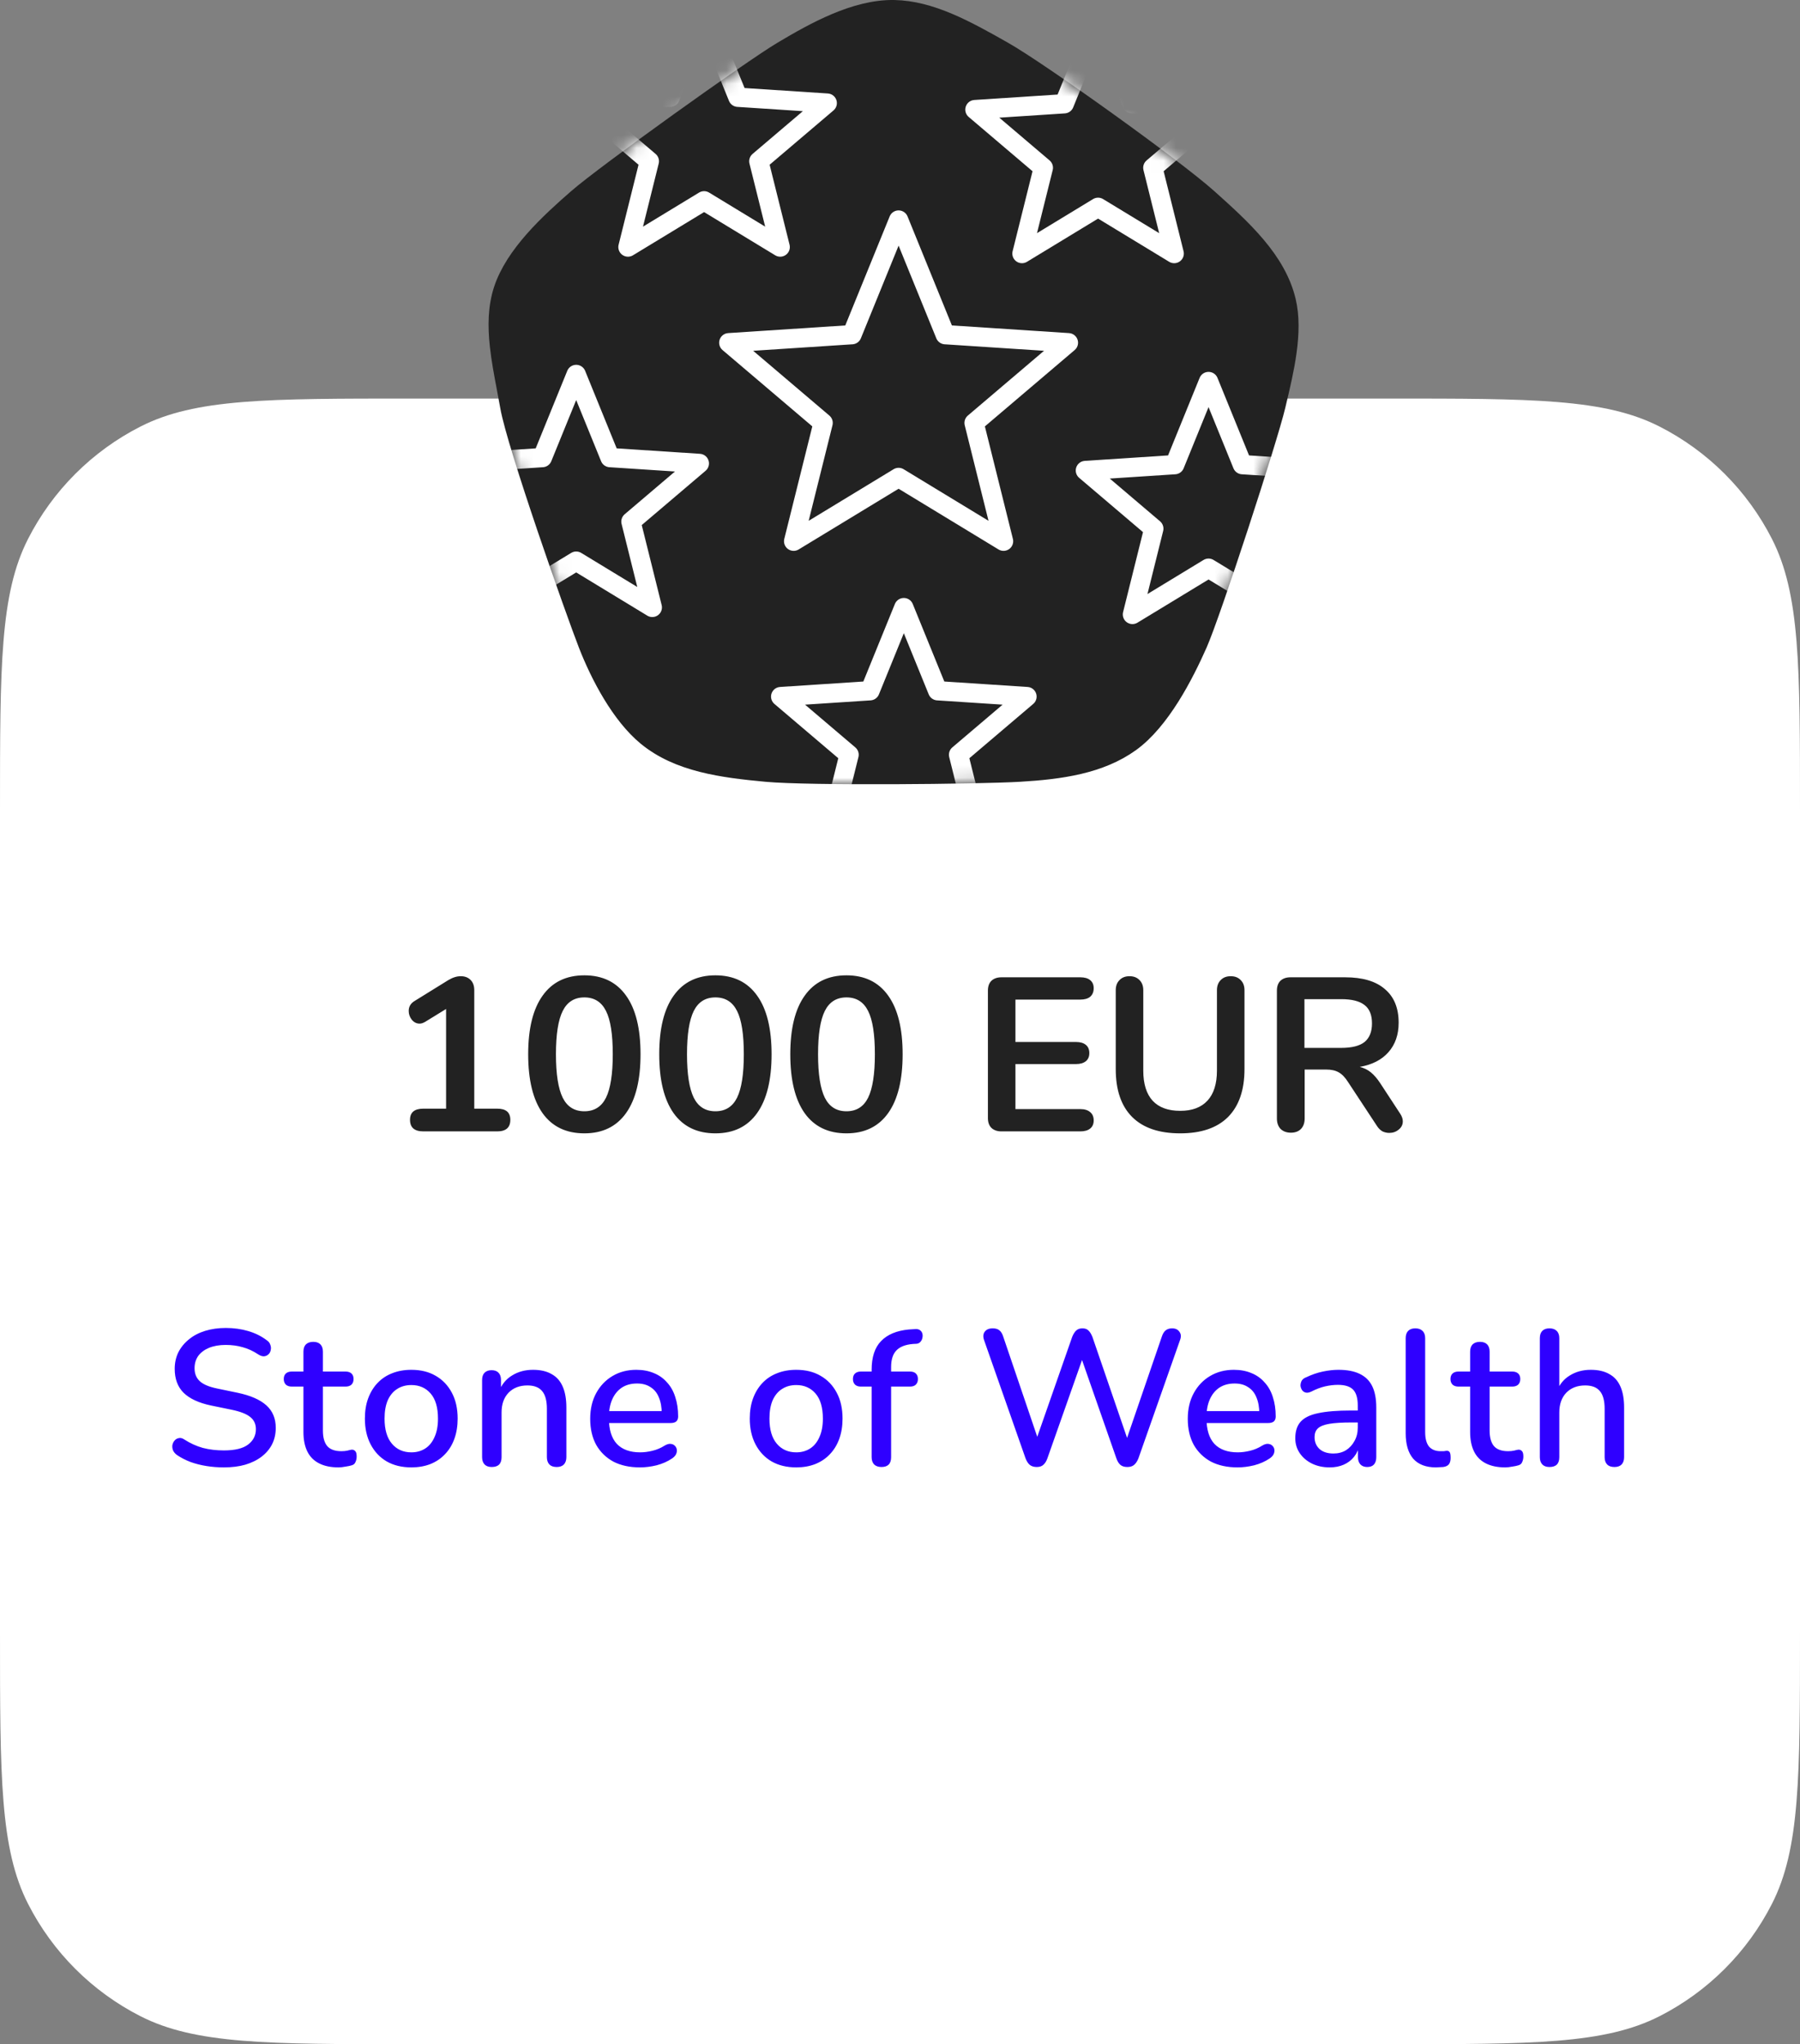 <svg width="140" height="159" viewBox="0 0 140 159" fill="none" xmlns="http://www.w3.org/2000/svg">
<rect x="0" y="0" width="140" height="159" fill="#808080" stroke="none"/>
<path d="M0 63C0 51.799 0 46.198 2.18 41.92C4.097 38.157 7.157 35.097 10.92 33.18C15.198 31 20.799 31 32 31H108C119.201 31 124.802 31 129.08 33.18C132.843 35.097 135.903 38.157 137.82 41.92C140 46.198 140 51.799 140 63V127C140 138.201 140 143.802 137.82 148.08C135.903 151.843 132.843 154.903 129.08 156.82C124.802 159 119.201 159 108 159H32C20.799 159 15.198 159 10.92 156.82C7.157 154.903 4.097 151.843 2.18 148.08C0 143.802 0 138.201 0 127V63Z" fill="white"/>
<path d="M44.943 15.41C46.007 14.483 49.359 11.995 52.79 9.531C56.219 7.068 59.646 4.687 60.851 3.97C63.359 2.475 66.548 0.695 69.543 0.751C72.368 0.805 75.102 2.315 78.034 3.978C79.439 4.775 82.744 7.034 86.06 9.416C89.375 11.797 92.623 14.243 93.921 15.404C96.629 17.826 99.284 20.248 100.041 23.413C100.325 24.6 100.294 25.948 100.099 27.363C99.917 28.684 99.601 30.015 99.298 31.287C99.276 31.378 99.255 31.469 99.234 31.559C98.924 32.864 97.67 36.895 96.349 40.932C95.026 44.975 93.669 48.92 93.16 50.067C92.638 51.242 91.918 52.741 91.023 54.165C90.122 55.597 89.075 56.903 87.915 57.737C85.559 59.432 82.518 59.871 79.29 60.059C76.068 60.247 62.938 60.372 59.606 60.061C56.187 59.742 52.779 59.304 50.304 57.262C48.298 55.608 46.686 52.571 45.724 50.099C45.243 48.863 43.854 44.998 42.515 41.044C41.167 37.062 39.905 33.094 39.646 31.603C39.559 31.104 39.466 30.611 39.373 30.122C39.166 29.032 38.963 27.96 38.846 26.881C38.678 25.337 38.703 23.884 39.142 22.546C39.584 21.201 40.468 19.901 41.545 18.68C42.619 17.462 43.848 16.364 44.943 15.41Z" fill="#222222" stroke="#222222" stroke-width="1.5"/>
<mask id="mask0_3700_11600" style="mask-type:alpha" maskUnits="userSpaceOnUse" x="38" y="0" width="63" height="61">
<path d="M60.467 3.325C57.991 4.8 46.643 12.934 44.45 14.845C42.257 16.755 39.402 19.349 38.43 22.312C37.457 25.275 38.364 28.607 38.907 31.732C39.45 34.856 44.051 47.868 45.025 50.371C45.999 52.873 47.668 56.06 49.826 57.841C52.505 60.051 56.149 60.491 59.536 60.808C62.924 61.124 76.098 60.996 79.334 60.808C82.57 60.619 85.807 60.177 88.353 58.346C90.9 56.514 92.789 52.752 93.846 50.371C94.902 47.99 99.326 34.417 99.963 31.732C100.6 29.047 101.401 25.871 100.771 23.238C99.949 19.804 97.086 17.228 94.421 14.845C91.755 12.462 81.296 4.965 78.404 3.325C75.511 1.685 72.607 0.059 69.558 0.001C66.314 -0.06 62.943 1.85 60.467 3.325Z" fill="white"/>
</mask>
<g mask="url(#mask0_3700_11600)">
<path d="M85.406 1.604L88.038 8.071L94.985 8.525L89.665 13.049L91.326 19.722L85.406 16.125L79.487 19.722L81.148 13.049L75.828 8.525L82.775 8.071L85.406 1.604Z" stroke="white" stroke-width="1.5" stroke-linecap="round" stroke-linejoin="round"/>
<path d="M69.891 17.115L73.519 26.031L83.098 26.657L75.762 32.895L78.053 42.097L69.891 37.137L61.728 42.097L64.02 32.895L56.684 26.657L66.262 26.031L69.891 17.115Z" stroke="white" stroke-width="1.5" stroke-linecap="round" stroke-linejoin="round"/>
<path d="M70.297 47.261L72.929 53.727L79.876 54.181L74.555 58.705L76.217 65.378L70.297 61.781L64.377 65.378L66.039 58.705L60.719 54.181L67.666 53.727L70.297 47.261Z" stroke="white" stroke-width="1.5" stroke-linecap="round" stroke-linejoin="round"/>
<path d="M44.815 29.126L47.446 35.592L54.393 36.046L49.073 40.57L50.734 47.244L44.815 43.646L38.895 47.244L40.557 40.57L35.236 36.046L42.183 35.592L44.815 29.126Z" stroke="white" stroke-width="1.5" stroke-linecap="round" stroke-linejoin="round"/>
<path d="M93.998 29.675L96.63 36.141L103.577 36.595L98.256 41.119L99.918 47.792L93.998 44.195L88.079 47.792L89.74 41.119L84.42 36.595L91.367 36.141L93.998 29.675Z" stroke="white" stroke-width="1.5" stroke-linecap="round" stroke-linejoin="round"/>
<path d="M54.762 1.099L57.394 7.565L64.34 8.019L59.02 12.543L60.682 19.216L54.762 15.619L48.842 19.216L50.504 12.543L45.184 8.019L52.13 7.565L54.762 1.099Z" stroke="white" stroke-width="1.5" stroke-linecap="round" stroke-linejoin="round"/>
</g>
<path d="M38.673 86.232C39.353 86.232 39.693 86.521 39.693 87.099C39.693 87.7 39.353 88 38.673 88H32.927C32.236 88 31.89 87.7 31.89 87.099C31.89 86.521 32.236 86.232 32.927 86.232H34.695V78.48L33.063 79.483C32.905 79.574 32.763 79.619 32.638 79.619C32.4 79.619 32.196 79.517 32.026 79.313C31.868 79.109 31.788 78.882 31.788 78.633C31.788 78.304 31.936 78.049 32.23 77.868L34.865 76.236C35.205 76.032 35.528 75.93 35.834 75.93C36.152 75.93 36.407 76.026 36.599 76.219C36.792 76.412 36.888 76.678 36.888 77.018V86.232H38.673ZM45.45 88.153C44.033 88.153 42.951 87.632 42.203 86.589C41.455 85.535 41.081 84.005 41.081 81.999C41.081 80.004 41.455 78.486 42.203 77.443C42.951 76.389 44.033 75.862 45.45 75.862C46.866 75.862 47.949 76.389 48.697 77.443C49.445 78.486 49.819 80.004 49.819 81.999C49.819 83.994 49.445 85.518 48.697 86.572C47.949 87.626 46.866 88.153 45.45 88.153ZM45.45 86.436C46.22 86.436 46.781 86.085 47.133 85.382C47.484 84.668 47.66 83.54 47.66 81.999C47.66 80.446 47.484 79.324 47.133 78.633C46.781 77.93 46.22 77.579 45.45 77.579C44.679 77.579 44.118 77.93 43.767 78.633C43.415 79.336 43.24 80.458 43.24 81.999C43.24 83.54 43.415 84.668 43.767 85.382C44.118 86.085 44.679 86.436 45.45 86.436ZM55.643 88.153C54.226 88.153 53.144 87.632 52.396 86.589C51.648 85.535 51.274 84.005 51.274 81.999C51.274 80.004 51.648 78.486 52.396 77.443C53.144 76.389 54.226 75.862 55.643 75.862C57.06 75.862 58.142 76.389 58.89 77.443C59.638 78.486 60.012 80.004 60.012 81.999C60.012 83.994 59.638 85.518 58.89 86.572C58.142 87.626 57.06 88.153 55.643 88.153ZM55.643 86.436C56.414 86.436 56.975 86.085 57.326 85.382C57.677 84.668 57.853 83.54 57.853 81.999C57.853 80.446 57.677 79.324 57.326 78.633C56.975 77.93 56.414 77.579 55.643 77.579C54.872 77.579 54.311 77.93 53.96 78.633C53.609 79.336 53.433 80.458 53.433 81.999C53.433 83.54 53.609 84.668 53.96 85.382C54.311 86.085 54.872 86.436 55.643 86.436ZM65.836 88.153C64.42 88.153 63.337 87.632 62.589 86.589C61.841 85.535 61.467 84.005 61.467 81.999C61.467 80.004 61.841 78.486 62.589 77.443C63.337 76.389 64.42 75.862 65.836 75.862C67.253 75.862 68.335 76.389 69.083 77.443C69.831 78.486 70.205 80.004 70.205 81.999C70.205 83.994 69.831 85.518 69.083 86.572C68.335 87.626 67.253 88.153 65.836 88.153ZM65.836 86.436C66.607 86.436 67.168 86.085 67.519 85.382C67.871 84.668 68.046 83.54 68.046 81.999C68.046 80.446 67.871 79.324 67.519 78.633C67.168 77.93 66.607 77.579 65.836 77.579C65.066 77.579 64.505 77.93 64.153 78.633C63.802 79.336 63.626 80.458 63.626 81.999C63.626 83.54 63.802 84.668 64.153 85.382C64.505 86.085 65.066 86.436 65.836 86.436ZM77.891 88C77.562 88 77.302 87.909 77.109 87.728C76.928 87.547 76.837 87.292 76.837 86.963V77.052C76.837 76.723 76.928 76.468 77.109 76.287C77.302 76.106 77.562 76.015 77.891 76.015H84.028C84.357 76.015 84.612 76.089 84.793 76.236C84.974 76.383 85.065 76.593 85.065 76.865C85.065 77.148 84.974 77.369 84.793 77.528C84.612 77.675 84.357 77.749 84.028 77.749H78.979V81.047H83.688C84.017 81.047 84.272 81.121 84.453 81.268C84.634 81.415 84.725 81.631 84.725 81.914C84.725 82.186 84.634 82.396 84.453 82.543C84.272 82.69 84.017 82.764 83.688 82.764H78.979V86.266H84.028C84.357 86.266 84.612 86.345 84.793 86.504C84.974 86.651 85.065 86.867 85.065 87.15C85.065 87.422 84.974 87.632 84.793 87.779C84.612 87.926 84.357 88 84.028 88H77.891ZM91.795 88.153C90.151 88.153 88.905 87.728 88.055 86.878C87.205 86.028 86.78 84.787 86.78 83.155V77.018C86.78 76.689 86.876 76.429 87.069 76.236C87.261 76.032 87.522 75.93 87.851 75.93C88.179 75.93 88.44 76.032 88.633 76.236C88.825 76.429 88.922 76.689 88.922 77.018V83.274C88.922 84.305 89.165 85.087 89.653 85.62C90.14 86.141 90.854 86.402 91.795 86.402C92.724 86.402 93.432 86.136 93.92 85.603C94.407 85.07 94.651 84.294 94.651 83.274V77.018C94.651 76.689 94.747 76.429 94.94 76.236C95.132 76.032 95.393 75.93 95.722 75.93C96.05 75.93 96.311 76.032 96.504 76.236C96.696 76.429 96.793 76.689 96.793 77.018V83.155C96.793 84.776 96.368 86.017 95.518 86.878C94.668 87.728 93.427 88.153 91.795 88.153ZM108.903 86.623C109.039 86.827 109.107 87.025 109.107 87.218C109.107 87.479 109 87.694 108.784 87.864C108.58 88.034 108.337 88.119 108.053 88.119C107.872 88.119 107.696 88.079 107.526 88C107.368 87.909 107.232 87.779 107.118 87.609L104.857 84.175C104.631 83.812 104.387 83.557 104.126 83.41C103.877 83.263 103.548 83.189 103.14 83.189H101.474V86.997C101.474 87.337 101.378 87.609 101.185 87.813C100.993 88.006 100.732 88.102 100.403 88.102C100.075 88.102 99.808 88.006 99.604 87.813C99.412 87.609 99.315 87.337 99.315 86.997V77.052C99.315 76.723 99.406 76.468 99.587 76.287C99.78 76.106 100.041 76.015 100.369 76.015H104.619C105.979 76.015 107.011 76.321 107.713 76.933C108.427 77.534 108.784 78.406 108.784 79.551C108.784 80.48 108.518 81.245 107.985 81.846C107.464 82.435 106.722 82.815 105.758 82.985C106.087 83.064 106.376 83.206 106.625 83.41C106.875 83.614 107.118 83.897 107.356 84.26L108.903 86.623ZM104.313 81.506C105.141 81.506 105.747 81.353 106.132 81.047C106.518 80.73 106.71 80.248 106.71 79.602C106.71 78.945 106.518 78.469 106.132 78.174C105.747 77.868 105.141 77.715 104.313 77.715H101.457V81.506H104.313Z" fill="#222222"/>
<path d="M17.413 114.135C16.953 114.135 16.503 114.1 16.063 114.03C15.623 113.96 15.208 113.855 14.818 113.715C14.428 113.565 14.078 113.385 13.768 113.175C13.618 113.065 13.513 112.94 13.453 112.8C13.403 112.66 13.388 112.525 13.408 112.395C13.438 112.255 13.498 112.135 13.588 112.035C13.678 111.935 13.788 111.875 13.918 111.855C14.048 111.825 14.193 111.865 14.353 111.975C14.803 112.265 15.278 112.48 15.778 112.62C16.278 112.75 16.823 112.815 17.413 112.815C18.263 112.815 18.888 112.665 19.288 112.365C19.698 112.055 19.903 111.655 19.903 111.165C19.903 110.765 19.758 110.45 19.468 110.22C19.178 109.98 18.693 109.79 18.013 109.65L16.408 109.32C15.458 109.12 14.748 108.79 14.278 108.33C13.818 107.87 13.588 107.25 13.588 106.47C13.588 106 13.683 105.57 13.873 105.18C14.073 104.79 14.348 104.455 14.698 104.175C15.048 103.885 15.468 103.665 15.958 103.515C16.448 103.365 16.983 103.29 17.563 103.29C18.183 103.29 18.763 103.37 19.303 103.53C19.853 103.69 20.343 103.935 20.773 104.265C20.903 104.355 20.988 104.47 21.028 104.61C21.078 104.74 21.088 104.87 21.058 105C21.038 105.13 20.983 105.24 20.893 105.33C20.803 105.42 20.688 105.475 20.548 105.495C20.408 105.505 20.253 105.455 20.083 105.345C19.693 105.085 19.293 104.9 18.883 104.79C18.483 104.67 18.038 104.61 17.548 104.61C17.058 104.61 16.628 104.685 16.258 104.835C15.898 104.985 15.618 105.195 15.418 105.465C15.228 105.735 15.133 106.055 15.133 106.425C15.133 106.845 15.268 107.18 15.538 107.43C15.808 107.68 16.258 107.87 16.888 108L18.478 108.33C19.478 108.54 20.223 108.865 20.713 109.305C21.203 109.745 21.448 110.33 21.448 111.06C21.448 111.53 21.353 111.955 21.163 112.335C20.973 112.705 20.703 113.025 20.353 113.295C20.003 113.565 19.578 113.775 19.078 113.925C18.588 114.065 18.033 114.135 17.413 114.135ZM26.33 114.135C25.73 114.135 25.225 114.03 24.815 113.82C24.405 113.61 24.1 113.3 23.9 112.89C23.7 112.48 23.6 111.98 23.6 111.39V107.85H22.7C22.5 107.85 22.345 107.8 22.235 107.7C22.125 107.59 22.07 107.445 22.07 107.265C22.07 107.075 22.125 106.93 22.235 106.83C22.345 106.73 22.5 106.68 22.7 106.68H23.6V105.135C23.6 104.885 23.665 104.695 23.795 104.565C23.935 104.435 24.125 104.37 24.365 104.37C24.605 104.37 24.79 104.435 24.92 104.565C25.05 104.695 25.115 104.885 25.115 105.135V106.68H26.87C27.07 106.68 27.225 106.73 27.335 106.83C27.445 106.93 27.5 107.075 27.5 107.265C27.5 107.445 27.445 107.59 27.335 107.7C27.225 107.8 27.07 107.85 26.87 107.85H25.115V111.27C25.115 111.8 25.225 112.2 25.445 112.47C25.675 112.74 26.045 112.875 26.555 112.875C26.735 112.875 26.89 112.86 27.02 112.83C27.16 112.79 27.275 112.765 27.365 112.755C27.475 112.755 27.565 112.795 27.635 112.875C27.705 112.945 27.74 113.085 27.74 113.295C27.74 113.445 27.71 113.585 27.65 113.715C27.6 113.845 27.505 113.93 27.365 113.97C27.245 114.01 27.08 114.045 26.87 114.075C26.67 114.115 26.49 114.135 26.33 114.135ZM31.995 114.135C31.255 114.135 30.615 113.98 30.075 113.67C29.545 113.36 29.13 112.92 28.83 112.35C28.53 111.78 28.38 111.11 28.38 110.34C28.38 109.75 28.465 109.225 28.635 108.765C28.805 108.305 29.045 107.91 29.355 107.58C29.675 107.24 30.055 106.985 30.495 106.815C30.945 106.635 31.445 106.545 31.995 106.545C32.725 106.545 33.355 106.7 33.885 107.01C34.425 107.32 34.845 107.76 35.145 108.33C35.445 108.89 35.595 109.56 35.595 110.34C35.595 110.92 35.51 111.445 35.34 111.915C35.17 112.385 34.925 112.785 34.605 113.115C34.295 113.445 33.915 113.7 33.465 113.88C33.025 114.05 32.535 114.135 31.995 114.135ZM31.995 112.965C32.405 112.965 32.765 112.865 33.075 112.665C33.385 112.465 33.625 112.17 33.795 111.78C33.975 111.39 34.065 110.91 34.065 110.34C34.065 109.48 33.875 108.83 33.495 108.39C33.115 107.95 32.615 107.73 31.995 107.73C31.575 107.73 31.21 107.83 30.9 108.03C30.59 108.22 30.345 108.51 30.165 108.9C29.995 109.29 29.91 109.77 29.91 110.34C29.91 111.19 30.1 111.84 30.48 112.29C30.86 112.74 31.365 112.965 31.995 112.965ZM38.246 114.105C38.006 114.105 37.821 114.04 37.691 113.91C37.561 113.77 37.496 113.58 37.496 113.34V107.34C37.496 107.09 37.561 106.9 37.691 106.77C37.821 106.64 38.001 106.575 38.231 106.575C38.471 106.575 38.651 106.64 38.771 106.77C38.901 106.9 38.966 107.09 38.966 107.34V108.51L38.801 108.24C39.021 107.68 39.366 107.26 39.836 106.98C40.306 106.69 40.846 106.545 41.456 106.545C42.036 106.545 42.516 106.655 42.896 106.875C43.286 107.085 43.576 107.41 43.766 107.85C43.956 108.28 44.051 108.825 44.051 109.485V113.34C44.051 113.58 43.986 113.77 43.856 113.91C43.726 114.04 43.541 114.105 43.301 114.105C43.051 114.105 42.861 114.04 42.731 113.91C42.601 113.77 42.536 113.58 42.536 113.34V109.575C42.536 108.945 42.411 108.485 42.161 108.195C41.921 107.905 41.541 107.76 41.021 107.76C40.411 107.76 39.921 107.95 39.551 108.33C39.191 108.71 39.011 109.22 39.011 109.86V113.34C39.011 113.85 38.756 114.105 38.246 114.105ZM49.774 114.135C48.974 114.135 48.284 113.985 47.704 113.685C47.134 113.375 46.689 112.94 46.369 112.38C46.059 111.81 45.904 111.135 45.904 110.355C45.904 109.595 46.059 108.93 46.369 108.36C46.679 107.79 47.104 107.345 47.644 107.025C48.184 106.705 48.799 106.545 49.489 106.545C49.999 106.545 50.454 106.63 50.854 106.8C51.254 106.96 51.594 107.2 51.874 107.52C52.164 107.83 52.379 108.21 52.519 108.66C52.669 109.11 52.744 109.615 52.744 110.175C52.744 110.345 52.694 110.475 52.594 110.565C52.494 110.645 52.344 110.685 52.144 110.685H47.104V109.755H51.724L51.469 109.965C51.469 109.465 51.394 109.04 51.244 108.69C51.104 108.34 50.889 108.075 50.599 107.895C50.319 107.705 49.969 107.61 49.549 107.61C49.079 107.61 48.679 107.72 48.349 107.94C48.029 108.16 47.784 108.465 47.614 108.855C47.444 109.245 47.359 109.7 47.359 110.22V110.31C47.359 111.19 47.564 111.855 47.974 112.305C48.394 112.745 48.999 112.965 49.789 112.965C50.089 112.965 50.404 112.925 50.734 112.845C51.074 112.765 51.394 112.63 51.694 112.44C51.864 112.34 52.014 112.295 52.144 112.305C52.284 112.315 52.394 112.36 52.474 112.44C52.564 112.52 52.619 112.62 52.639 112.74C52.659 112.86 52.639 112.985 52.579 113.115C52.519 113.235 52.414 113.345 52.264 113.445C51.924 113.675 51.529 113.85 51.079 113.97C50.629 114.08 50.194 114.135 49.774 114.135ZM61.931 114.135C61.191 114.135 60.551 113.98 60.011 113.67C59.481 113.36 59.066 112.92 58.766 112.35C58.466 111.78 58.316 111.11 58.316 110.34C58.316 109.75 58.401 109.225 58.571 108.765C58.741 108.305 58.981 107.91 59.291 107.58C59.611 107.24 59.991 106.985 60.431 106.815C60.881 106.635 61.381 106.545 61.931 106.545C62.661 106.545 63.291 106.7 63.821 107.01C64.361 107.32 64.781 107.76 65.081 108.33C65.381 108.89 65.531 109.56 65.531 110.34C65.531 110.92 65.446 111.445 65.276 111.915C65.106 112.385 64.861 112.785 64.541 113.115C64.231 113.445 63.851 113.7 63.401 113.88C62.961 114.05 62.471 114.135 61.931 114.135ZM61.931 112.965C62.341 112.965 62.701 112.865 63.011 112.665C63.321 112.465 63.561 112.17 63.731 111.78C63.911 111.39 64.001 110.91 64.001 110.34C64.001 109.48 63.811 108.83 63.431 108.39C63.051 107.95 62.551 107.73 61.931 107.73C61.511 107.73 61.146 107.83 60.836 108.03C60.526 108.22 60.281 108.51 60.101 108.9C59.931 109.29 59.846 109.77 59.846 110.34C59.846 111.19 60.036 111.84 60.416 112.29C60.796 112.74 61.301 112.965 61.931 112.965ZM68.559 114.105C68.319 114.105 68.129 114.04 67.989 113.91C67.859 113.77 67.794 113.58 67.794 113.34V107.85H66.954C66.764 107.85 66.614 107.8 66.504 107.7C66.394 107.59 66.339 107.445 66.339 107.265C66.339 107.075 66.394 106.93 66.504 106.83C66.614 106.73 66.764 106.68 66.954 106.68H68.229L67.794 107.085V106.545C67.794 105.555 68.039 104.81 68.529 104.31C69.019 103.8 69.734 103.5 70.674 103.41L71.139 103.38C71.309 103.36 71.444 103.385 71.544 103.455C71.644 103.525 71.709 103.615 71.739 103.725C71.769 103.835 71.769 103.95 71.739 104.07C71.719 104.18 71.669 104.28 71.589 104.37C71.509 104.46 71.409 104.51 71.289 104.52L71.004 104.535C70.414 104.585 69.984 104.755 69.714 105.045C69.444 105.325 69.309 105.755 69.309 106.335V106.92L69.099 106.68H70.764C70.974 106.68 71.129 106.73 71.229 106.83C71.339 106.93 71.394 107.075 71.394 107.265C71.394 107.445 71.339 107.59 71.229 107.7C71.129 107.8 70.974 107.85 70.764 107.85H69.309V113.34C69.309 113.85 69.059 114.105 68.559 114.105ZM80.634 114.105C80.414 114.105 80.234 114.05 80.094 113.94C79.964 113.83 79.854 113.66 79.764 113.43L76.539 104.235C76.449 103.975 76.464 103.76 76.584 103.59C76.714 103.41 76.924 103.32 77.214 103.32C77.434 103.32 77.604 103.37 77.724 103.47C77.854 103.57 77.954 103.73 78.024 103.95L80.949 112.56H80.394L83.394 103.98C83.484 103.76 83.589 103.595 83.709 103.485C83.829 103.375 83.989 103.32 84.189 103.32C84.389 103.32 84.544 103.375 84.654 103.485C84.774 103.595 84.879 103.765 84.969 103.995L87.909 112.56H87.414L90.369 103.95C90.439 103.74 90.534 103.585 90.654 103.485C90.784 103.375 90.954 103.32 91.164 103.32C91.424 103.32 91.614 103.41 91.734 103.59C91.864 103.76 91.879 103.975 91.779 104.235L88.539 113.445C88.449 113.665 88.339 113.83 88.209 113.94C88.079 114.05 87.904 114.105 87.684 114.105C87.454 114.105 87.274 114.05 87.144 113.94C87.014 113.83 86.909 113.66 86.829 113.43L83.994 105.315H84.324L81.459 113.445C81.379 113.665 81.274 113.83 81.144 113.94C81.024 114.05 80.854 114.105 80.634 114.105ZM96.252 114.135C95.452 114.135 94.762 113.985 94.182 113.685C93.612 113.375 93.167 112.94 92.847 112.38C92.537 111.81 92.382 111.135 92.382 110.355C92.382 109.595 92.537 108.93 92.847 108.36C93.157 107.79 93.582 107.345 94.122 107.025C94.662 106.705 95.277 106.545 95.967 106.545C96.477 106.545 96.932 106.63 97.332 106.8C97.732 106.96 98.072 107.2 98.352 107.52C98.642 107.83 98.857 108.21 98.997 108.66C99.147 109.11 99.222 109.615 99.222 110.175C99.222 110.345 99.172 110.475 99.072 110.565C98.972 110.645 98.822 110.685 98.622 110.685H93.582V109.755H98.202L97.947 109.965C97.947 109.465 97.872 109.04 97.722 108.69C97.582 108.34 97.367 108.075 97.077 107.895C96.797 107.705 96.447 107.61 96.027 107.61C95.557 107.61 95.157 107.72 94.827 107.94C94.507 108.16 94.262 108.465 94.092 108.855C93.922 109.245 93.837 109.7 93.837 110.22V110.31C93.837 111.19 94.042 111.855 94.452 112.305C94.872 112.745 95.477 112.965 96.267 112.965C96.567 112.965 96.882 112.925 97.212 112.845C97.552 112.765 97.872 112.63 98.172 112.44C98.342 112.34 98.492 112.295 98.622 112.305C98.762 112.315 98.872 112.36 98.952 112.44C99.042 112.52 99.097 112.62 99.117 112.74C99.137 112.86 99.117 112.985 99.057 113.115C98.997 113.235 98.892 113.345 98.742 113.445C98.402 113.675 98.007 113.85 97.557 113.97C97.107 114.08 96.672 114.135 96.252 114.135ZM103.414 114.135C102.904 114.135 102.444 114.035 102.034 113.835C101.634 113.635 101.319 113.365 101.089 113.025C100.859 112.685 100.744 112.3 100.744 111.87C100.744 111.33 100.879 110.905 101.149 110.595C101.429 110.275 101.884 110.05 102.514 109.92C103.154 109.78 104.014 109.71 105.094 109.71H105.799V110.64H105.109C104.389 110.64 103.819 110.675 103.399 110.745C102.979 110.815 102.679 110.935 102.499 111.105C102.329 111.265 102.244 111.49 102.244 111.78C102.244 112.16 102.374 112.47 102.634 112.71C102.894 112.94 103.254 113.055 103.714 113.055C104.084 113.055 104.409 112.97 104.689 112.8C104.969 112.62 105.189 112.38 105.349 112.08C105.519 111.78 105.604 111.435 105.604 111.045V109.32C105.604 108.75 105.484 108.34 105.244 108.09C105.004 107.84 104.609 107.715 104.059 107.715C103.739 107.715 103.404 107.755 103.054 107.835C102.714 107.915 102.359 108.05 101.989 108.24C101.819 108.32 101.674 108.345 101.554 108.315C101.434 108.285 101.339 108.22 101.269 108.12C101.199 108.01 101.159 107.895 101.149 107.775C101.149 107.645 101.179 107.52 101.239 107.4C101.309 107.28 101.424 107.19 101.584 107.13C102.024 106.92 102.459 106.77 102.889 106.68C103.319 106.59 103.724 106.545 104.104 106.545C104.774 106.545 105.324 106.65 105.754 106.86C106.194 107.07 106.519 107.39 106.729 107.82C106.939 108.25 107.044 108.805 107.044 109.485V113.34C107.044 113.58 106.984 113.77 106.864 113.91C106.744 114.04 106.569 114.105 106.339 114.105C106.119 114.105 105.944 114.04 105.814 113.91C105.684 113.77 105.619 113.58 105.619 113.34V112.365H105.754C105.674 112.735 105.524 113.055 105.304 113.325C105.094 113.585 104.829 113.785 104.509 113.925C104.189 114.065 103.824 114.135 103.414 114.135ZM111.686 114.135C110.906 114.135 110.316 113.91 109.916 113.46C109.526 113 109.331 112.34 109.331 111.48V104.085C109.331 103.835 109.396 103.645 109.526 103.515C109.656 103.385 109.841 103.32 110.081 103.32C110.321 103.32 110.506 103.385 110.636 103.515C110.776 103.645 110.846 103.835 110.846 104.085V111.39C110.846 111.89 110.946 112.265 111.146 112.515C111.356 112.755 111.656 112.875 112.046 112.875C112.136 112.875 112.216 112.875 112.286 112.875C112.356 112.865 112.426 112.855 112.496 112.845C112.616 112.835 112.701 112.87 112.751 112.95C112.801 113.02 112.826 113.17 112.826 113.4C112.826 113.61 112.781 113.775 112.691 113.895C112.601 114.005 112.456 114.075 112.256 114.105C112.166 114.115 112.071 114.12 111.971 114.12C111.871 114.13 111.776 114.135 111.686 114.135ZM117.074 114.135C116.474 114.135 115.969 114.03 115.559 113.82C115.149 113.61 114.844 113.3 114.644 112.89C114.444 112.48 114.344 111.98 114.344 111.39V107.85H113.444C113.244 107.85 113.089 107.8 112.979 107.7C112.869 107.59 112.814 107.445 112.814 107.265C112.814 107.075 112.869 106.93 112.979 106.83C113.089 106.73 113.244 106.68 113.444 106.68H114.344V105.135C114.344 104.885 114.409 104.695 114.539 104.565C114.679 104.435 114.869 104.37 115.109 104.37C115.349 104.37 115.534 104.435 115.664 104.565C115.794 104.695 115.859 104.885 115.859 105.135V106.68H117.614C117.814 106.68 117.969 106.73 118.079 106.83C118.189 106.93 118.244 107.075 118.244 107.265C118.244 107.445 118.189 107.59 118.079 107.7C117.969 107.8 117.814 107.85 117.614 107.85H115.859V111.27C115.859 111.8 115.969 112.2 116.189 112.47C116.419 112.74 116.789 112.875 117.299 112.875C117.479 112.875 117.634 112.86 117.764 112.83C117.904 112.79 118.019 112.765 118.109 112.755C118.219 112.755 118.309 112.795 118.379 112.875C118.449 112.945 118.484 113.085 118.484 113.295C118.484 113.445 118.454 113.585 118.394 113.715C118.344 113.845 118.249 113.93 118.109 113.97C117.989 114.01 117.824 114.045 117.614 114.075C117.414 114.115 117.234 114.135 117.074 114.135ZM120.515 114.105C120.275 114.105 120.09 114.04 119.96 113.91C119.83 113.77 119.765 113.58 119.765 113.34V104.085C119.765 103.835 119.83 103.645 119.96 103.515C120.09 103.385 120.275 103.32 120.515 103.32C120.755 103.32 120.94 103.385 121.07 103.515C121.21 103.645 121.28 103.835 121.28 104.085V108.24H121.07C121.29 107.68 121.635 107.26 122.105 106.98C122.575 106.69 123.115 106.545 123.725 106.545C124.305 106.545 124.785 106.655 125.165 106.875C125.555 107.085 125.845 107.41 126.035 107.85C126.225 108.28 126.32 108.825 126.32 109.485V113.34C126.32 113.58 126.255 113.77 126.125 113.91C125.995 114.04 125.81 114.105 125.57 114.105C125.32 114.105 125.13 114.04 125 113.91C124.87 113.77 124.805 113.58 124.805 113.34V109.575C124.805 108.945 124.68 108.485 124.43 108.195C124.19 107.905 123.81 107.76 123.29 107.76C122.68 107.76 122.19 107.95 121.82 108.33C121.46 108.71 121.28 109.22 121.28 109.86V113.34C121.28 113.85 121.025 114.105 120.515 114.105Z" fill="#2F00FF"/>
</svg>
